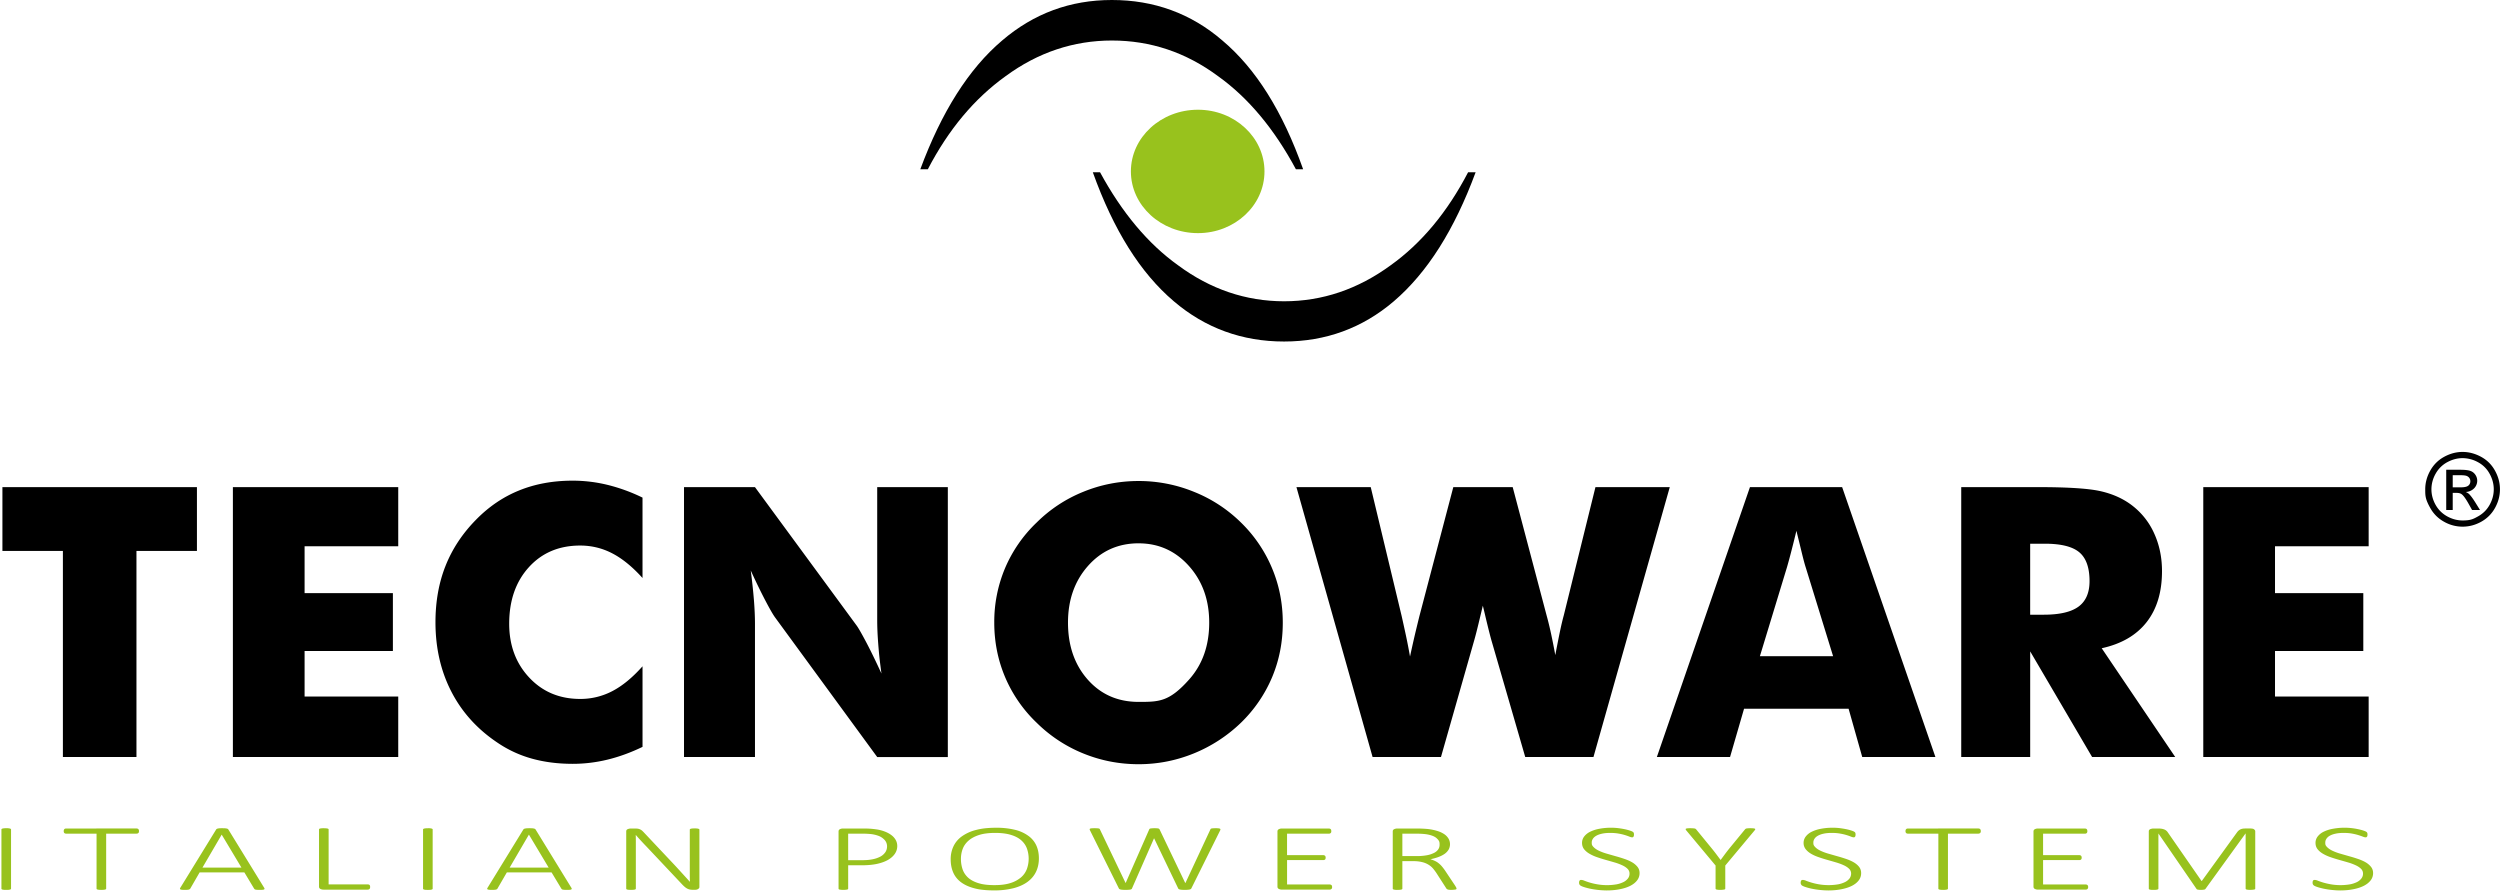 <svg xmlns="http://www.w3.org/2000/svg" viewBox="0 0 193.54 69.044">
    <path fill="#98c21d" fill-rule="evenodd"
        d="M92.741 8.495c2.845 0 5.15 2.139 5.15 4.777s-2.305 4.776-5.15 4.776c-2.867 0-5.192-2.138-5.192-4.776s2.325-4.777 5.192-4.777" />
    <path fill-rule="evenodd"
        d="M86.076 0c-3.22 0-6.045 1.04-8.496 3.137-2.596 2.201-4.694 5.544-6.334 9.968h.582c1.6-3.073 3.592-5.463 6.021-7.207 2.514-1.848 5.278-2.761 8.227-2.761 2.99 0 5.73.913 8.223 2.761 2.326 1.662 4.342 4.071 6.025 7.207h.559c-1.579-4.465-3.656-7.787-6.25-9.968C92.202 1.039 89.336 0 86.076 0m-1.475 13.334c1.6 4.465 3.676 7.788 6.272 9.99 2.43 2.076 5.295 3.115 8.535 3.115 3.22 0 6.067-1.039 8.496-3.115 2.598-2.223 4.694-5.546 6.334-9.99h-.582c-1.599 3.073-3.592 5.483-6.002 7.207-2.533 1.848-5.275 2.783-8.246 2.783-2.95 0-5.71-.935-8.201-2.783-2.327-1.661-4.343-4.071-6.047-7.207z" />
    <path
        d="M44.331 37.211q-2.284.001-4.144.758-1.865.756-3.35 2.281-1.57 1.6-2.348 3.563-.777 1.961-.777 4.359 0 2.984 1.228 5.367 1.226 2.385 3.569 3.953a9 9 0 0 0 2.66 1.235q1.448.405 3.162.406 1.369 0 2.711-.328 1.343-.329 2.7-.985v-6.238q-1.17 1.314-2.335 1.92a5.3 5.3 0 0 1-2.49.607q-2.398 0-3.947-1.656-1.549-1.654-1.55-4.166.001-2.699 1.522-4.375 1.521-1.678 3.975-1.678 1.327.001 2.49.608 1.164.606 2.334 1.904v-6.223a13.6 13.6 0 0 0-2.699-.984 11.4 11.4 0 0 0-2.71-.328m43.816.027q-2.242 0-4.29.838a10.9 10.9 0 0 0-3.603 2.375 10.6 10.6 0 0 0-2.447 3.532 10.7 10.7 0 0 0-.836 4.218q0 2.227.836 4.211a10.6 10.6 0 0 0 2.447 3.54 11 11 0 0 0 3.604 2.376q2.047.834 4.289.834 2.212 0 4.268-.834a11.5 11.5 0 0 0 3.654-2.377 10.7 10.7 0 0 0 2.412-3.525q.827-1.968.826-4.225 0-2.241-.836-4.224a10.7 10.7 0 0 0-2.402-3.526 11 11 0 0 0-3.635-2.375 11.3 11.3 0 0 0-4.287-.838m-87.961.473v4.938h4.682v15.956h5.695V42.65h4.682v-4.94zm17.842 0v20.895H30.83v-4.682h-7.25V50.4h6.836v-4.48H23.58v-3.63h7.25v-4.58zm34.924 0v20.895h5.494V48.288q0-.785-.078-1.799a46 46 0 0 0-.25-2.326q.614 1.343 1.135 2.334.519.992.763 1.32l7.893 10.79h5.467V37.71H67.91v10.32q0 .785.078 1.8c.078 1.014.137 1.446.25 2.312q-.628-1.37-1.148-2.364-.522-.99-.75-1.32l-7.893-10.746zm47.412 0 5.895 20.895h5.294l2.541-8.92q.171-.57.498-1.955l.202-.842q.085.342.228.955.329 1.37.47 1.842l2.585 8.92h5.281l5.908-20.895h-5.754l-2.453 9.934q-.142.513-.293 1.234-.15.721-.363 1.834a53 53 0 0 0-.33-1.67q-.157-.727-.342-1.398l-2.625-9.934h-4.598l-2.625 9.99q-.3 1.214-.449 1.87t-.277 1.255a47 47 0 0 0-.307-1.584q-.165-.77-.338-1.54l-2.396-9.99zm35.109 0-7.207 20.895h5.666l1.084-3.738h8.094l1.056 3.738h5.665l-7.221-20.895zm16.357 0v20.895h5.338v-8.178l4.795 8.178h6.435l-5.693-8.422q2.284-.499 3.475-2.018 1.192-1.52 1.193-3.947 0-1.597-.607-2.926a5.6 5.6 0 0 0-1.735-2.183q-.998-.756-2.377-1.076-1.377-.323-4.873-.323zm18.738 0v20.895h12.803v-4.682h-7.25V50.4h6.836v-4.48h-6.836v-3.63h7.25v-4.58zm-31.498 3.383q.272 1.099.441 1.799.172.698.274 1.011l2.125 6.895h-5.666l2.098-6.895q.185-.642.363-1.342.18-.698.365-1.468m-50.924.969q2.326 0 3.897 1.755 1.569 1.757 1.568 4.383 0 2.654-1.547 4.395c-1.547 1.74-2.34 1.742-3.918 1.742q-2.411 0-3.94-1.727-1.526-1.727-1.527-4.41 0-2.64 1.549-4.389t3.918-1.75zm69.021.029h1.143q1.868 0 2.66.664.793.665.793 2.234 0 1.341-.85 1.97-.85.627-2.691.628h-1.055zm32.712-4.364h.61q.437 0 .595-.13a.42.42 0 0 0 .159-.346.43.43 0 0 0-.076-.247.46.46 0 0 0-.213-.162q-.136-.054-.503-.054h-.572zm-.503 1.752v-3.113h1.07q.548 0 .794.086a.77.77 0 0 1 .391.302.8.8 0 0 1 .145.456.84.84 0 0 1-.242.594.97.97 0 0 1-.647.283q.166.07.265.165.186.184.46.618l.379.61h-.613l-.276-.492q-.326-.58-.526-.724-.137-.108-.402-.108h-.295v1.323zm1.27-4.013q-.61 0-1.187.312a2.25 2.25 0 0 0-.903.893 2.44 2.44 0 0 0-.325 1.21q0 .623.32 1.197.32.573.895.893.576.32 1.2.32c.624 0 .816-.107 1.2-.32q.574-.319.892-.893t.318-1.198q0-.627-.324-1.209a2.2 2.2 0 0 0-.902-.893 2.5 2.5 0 0 0-1.184-.312m0-.48q.728 0 1.422.374.695.374 1.08 1.07.388.695.388 1.45 0 .748-.381 1.438-.383.69-1.07 1.072-.688.381-1.44.381a2.9 2.9 0 0 1-1.438-.381q-.688-.382-1.072-1.072c-.384-.69-.384-.939-.384-1.438q0-.755.39-1.45t1.082-1.07 1.423-.374" />
    <path fill="#98c21d"
        d="M124.736 64.078q-.5.001-.917.083a2.7 2.7 0 0 0-.717.23 1.3 1.3 0 0 0-.463.371.8.8 0 0 0-.164.49q0 .282.156.486.16.203.42.356a3.2 3.2 0 0 0 .587.265q.329.115.673.211t.673.193a4 4 0 0 1 .59.218q.26.117.418.274a.5.5 0 0 1 .159.376.6.6 0 0 1-.125.379 1 1 0 0 1-.352.28 2.1 2.1 0 0 1-.535.173 4.4 4.4 0 0 1-1.488-.004 5 5 0 0 1-.59-.138 5 5 0 0 1-.402-.139.7.7 0 0 0-.243-.063q-.036-.002-.068.008a.1.1 0 0 0-.054.035.3.3 0 0 0-.035.067.4.4 0 0 0-.013.101q0 .084.03.141a.27.27 0 0 0 .098.098 1.3 1.3 0 0 0 .246.102q.18.06.443.12a6.7 6.7 0 0 0 1.31.143q.555 0 1.025-.093.469-.091.812-.264.34-.174.529-.423a.9.9 0 0 0 .19-.563q0-.278-.16-.48a1.5 1.5 0 0 0-.42-.356q-.26-.15-.594-.262a11 11 0 0 0-.676-.208l-.676-.194a4 4 0 0 1-.596-.218q-.261-.12-.421-.278c-.16-.157-.16-.23-.16-.376q0-.149.09-.285.088-.137.267-.237.175-.1.443-.158.27-.06.629-.058.365 0 .653.053a4 4 0 0 1 .838.237.7.7 0 0 0 .204.054q.037 0 .065-.014.027-.016.044-.044a.14.14 0 0 0 .027-.064.4.4 0 0 0 .009-.088q0-.05-.004-.086a.2.2 0 0 0-.047-.102.4.4 0 0 0-.072-.05q-.06-.035-.24-.092a4 4 0 0 0-.406-.102 7 7 0 0 0-.486-.076 5 5 0 0 0-.505-.029m17.155 0q-.5.001-.917.083a2.7 2.7 0 0 0-.717.23 1.3 1.3 0 0 0-.463.371.8.8 0 0 0-.166.49.77.77 0 0 0 .16.486q.16.203.416.356.26.152.59.265.328.115.673.211.344.097.672.193.331.098.59.218.26.117.418.274a.5.5 0 0 1 .16.376.63.63 0 0 1-.126.379 1 1 0 0 1-.352.28 2.1 2.1 0 0 1-.535.173 4.5 4.5 0 0 1-1.486-.004 5 5 0 0 1-.59-.138 5 5 0 0 1-.402-.139.7.7 0 0 0-.243-.063q-.036-.002-.068.008a.1.1 0 0 0-.055.035.3.3 0 0 0-.034.067.4.4 0 0 0-.014.101q0 .084.032.141a.27.27 0 0 0 .096.098 1.3 1.3 0 0 0 .248.102q.18.06.44.12a6.7 6.7 0 0 0 1.312.143q.555 0 1.025-.093.47-.091.814-.264.34-.174.528-.423.188-.248.186-.563 0-.278-.157-.48t-.42-.356q-.261-.15-.593-.262c-.334-.112-.448-.144-.678-.208l-.676-.194a4 4 0 0 1-.596-.218q-.262-.12-.42-.278c-.157-.157-.16-.23-.16-.376a.53.53 0 0 1 .09-.285q.087-.137.267-.237.174-.1.442-.158.27-.06.63-.058.365 0 .651.053a4 4 0 0 1 .838.237.7.7 0 0 0 .205.054q.039 0 .065-.014.027-.016.044-.044a.14.14 0 0 0 .027-.064.5.5 0 0 0 .004-.173q-.005-.035-.019-.059a.1.1 0 0 0-.026-.044.4.4 0 0 0-.074-.05q-.058-.035-.237-.092a4 4 0 0 0-.41-.102 7 7 0 0 0-.483-.076 5 5 0 0 0-.507-.029zm39.629 0a5 5 0 0 0-.916.083 2.7 2.7 0 0 0-.72.23 1.3 1.3 0 0 0-.461.371.8.8 0 0 0-.164.49q0 .282.157.486.16.203.419.356a3.2 3.2 0 0 0 .586.265q.33.115.675.211.345.097.674.193a4 4 0 0 1 .59.218q.257.117.416.274a.5.5 0 0 1 .16.376.6.6 0 0 1-.127.379 1 1 0 0 1-.35.28 2.1 2.1 0 0 1-.537.173 4.4 4.4 0 0 1-1.483-.004q-.347-.064-.592-.138a5 5 0 0 1-.403-.139.7.7 0 0 0-.24-.063q-.037-.002-.07.008a.1.1 0 0 0-.055.035.13.13 0 0 0-.034.067.3.3 0 0 0-.013.101q0 .084.03.141a.27.27 0 0 0 .1.098 1.3 1.3 0 0 0 .245.102q.18.06.444.12a6.7 6.7 0 0 0 1.31.143q.555 0 1.023-.093.47-.091.813-.264.34-.174.53-.423a.9.9 0 0 0 .189-.563q0-.278-.159-.48a1.5 1.5 0 0 0-.42-.356q-.261-.15-.596-.262c-.333-.112-.448-.144-.677-.208l-.676-.194a4 4 0 0 1-.593-.218q-.263-.12-.423-.278c-.16-.157-.157-.23-.157-.376q0-.149.089-.285a.73.73 0 0 1 .264-.237q.176-.1.445-.158.27-.06.627-.058.368 0 .653.053.288.053.493.119.208.065.344.12a.7.7 0 0 0 .207.052q.035 0 .063-.014.026-.016.046-.044c.02-.026.02-.04.027-.064a.5.5 0 0 0 .004-.173.2.2 0 0 0-.047-.103.4.4 0 0 0-.072-.05q-.06-.035-.237-.092a4 4 0 0 0-.41-.102 5 5 0 0 0-.483-.076 5 5 0 0 0-.507-.029zm-104.426.003a8 8 0 0 0-.828.042 5 5 0 0 0-.71.131 3.2 3.2 0 0 0-1.094.496 2 2 0 0 0-.649.773 2.3 2.3 0 0 0-.213 1.008q0 .56.192 1.006t.597.754 1.037.476a4 4 0 0 0 .694.123q.377.041.816.041a6 6 0 0 0 1.537-.173q.66-.176 1.09-.499.433-.324.649-.782.216-.46.216-1.027 0-.55-.196-.99a1.87 1.87 0 0 0-.612-.746 2.9 2.9 0 0 0-1.038-.472 6 6 0 0 0-1.488-.161m-76.611.037q-.099-.001-.168.005a1 1 0 0 0-.115.02q-.045.012-.066.03c-.022.017-.022.026-.022.04V68.8a.05.05 0 0 0 .018.037.13.13 0 0 0 .062.03 1 1 0 0 0 .115.02 3 3 0 0 0 .356 0 1 1 0 0 0 .113-.02.13.13 0 0 0 .06-.03q.02-.017.02-.04v-4.583a.07.07 0 0 0-.02-.04.13.13 0 0 0-.06-.03 1 1 0 0 0-.293-.027m16.724 0q-.104 0-.187.004a1 1 0 0 0-.14.017.3.3 0 0 0-.093.031.13.13 0 0 0-.054.05l-2.766 4.5q-.036.054-.034.089.004.032.044.05t.124.027c.084.008.128.007.214.007q.116 0 .193-.008a.4.4 0 0 0 .117-.02.3.3 0 0 0 .068-.031q.026-.019.038-.043l.724-1.253h3.464l.757 1.26q.019.024.039.043a.13.13 0 0 0 .064.029 1 1 0 0 0 .12.017 4 4 0 0 0 .413 0q.083-.006.123-.025t.044-.053-.034-.09l-2.764-4.498a.13.13 0 0 0-.05-.05.3.3 0 0 0-.092-.03 1 1 0 0 0-.14-.018zm7.865 0q-.104 0-.176.008-.075.007-.118.017t-.06.03c-.017.018-.02.026-.02.04v4.429q0 .132.118.181a.5.5 0 0 0 .224.05h3.422q.047 0 .084-.014a.13.13 0 0 0 .06-.04.13.13 0 0 0 .038-.064.3.3 0 0 0 .012-.088.3.3 0 0 0-.012-.089.13.13 0 0 0-.098-.099.3.3 0 0 0-.084-.013h-3.02v-4.25a.05.05 0 0 0-.018-.04.13.13 0 0 0-.06-.03q-.044-.012-.114-.017-.069-.008-.18-.008m8.054 0q-.098-.002-.167.005a1 1 0 0 0-.117.02.2.2 0 0 0-.067.03q-.021.018-.021.04V68.8q0 .02.02.038a.13.13 0 0 0 .06.03 1 1 0 0 0 .116.02 3 3 0 0 0 .357 0 1 1 0 0 0 .113-.02.13.13 0 0 0 .059-.03q.019-.017.019-.04v-4.582a.05.05 0 0 0-.02-.042.13.13 0 0 0-.058-.029 1 1 0 0 0-.293-.027m7.864 0q-.102 0-.186.004a1 1 0 0 0-.138.018.3.3 0 0 0-.096.03.13.13 0 0 0-.054.05l-2.764 4.5q-.036.053-.033.088.003.032.043.05t.125.027c.085.008.128.007.213.007q.116 0 .191-.008a.5.5 0 0 0 .12-.02.3.3 0 0 0 .068-.031q.023-.019.035-.043l.726-1.253H42.7l.758 1.26q.019.024.04.043a.13.13 0 0 0 .064.029 1 1 0 0 0 .12.017 4 4 0 0 0 .414 0q.082-.006.122-.025t.043-.053-.035-.09l-2.76-4.498q-.02-.03-.053-.05a.3.3 0 0 0-.09-.03 1 1 0 0 0-.14-.018q-.085-.004-.194-.004m43.746 0q-.134 0-.214.006a.4.4 0 0 0-.124.024c-.026.013-.04.026-.04.05a.3.3 0 0 0 .03.092l2.237 4.5a.13.13 0 0 0 .059.048.4.4 0 0 0 .106.032q.067.011.156.016a3 3 0 0 0 .548-.016.3.3 0 0 0 .093-.032q.031-.018.044-.048l1.707-3.886h.012l1.867 3.886a.13.13 0 0 0 .057.048.4.4 0 0 0 .103.032q.064.011.15.016a2.7 2.7 0 0 0 .534-.016.4.4 0 0 0 .104-.032q.04-.018.058-.048l2.236-4.5q.026-.056.022-.088-.003-.034-.043-.05c-.04-.016-.067-.02-.12-.027s-.123-.007-.213-.007q-.126 0-.2.006a.5.5 0 0 0-.116.016q-.042.01-.059.03c-.017.018-.019.026-.027.044l-1.932 4.147h-.012l-1.986-4.147a.13.13 0 0 0-.035-.045.13.13 0 0 0-.063-.03.5.5 0 0 0-.102-.015 3 3 0 0 0-.383 0 1 1 0 0 0-.13.016q-.046.01-.063.03a.1.1 0 0 0-.03.044l-1.823 4.147h-.004l-1.986-4.147a.3.3 0 0 0-.025-.045.13.13 0 0 0-.059-.03 1 1 0 0 0-.12-.015q-.08-.006-.216-.006m46.106 0q-.123 0-.202.008a.4.4 0 0 0-.113.026q-.033.018-.027.05a.3.3 0 0 0 .05.088l2.266 2.715v1.79q0 .023.019.04a.13.13 0 0 0 .064.031q.047.012.116.018.07.008.18.008a2 2 0 0 0 .293-.027.13.13 0 0 0 .06-.028.05.05 0 0 0 .019-.04v-1.792l2.268-2.715q.043-.052.05-.084c.006-.032-.007-.04-.033-.053q-.034-.019-.126-.027c-.092-.008-.142-.008-.239-.008a3 3 0 0 0-.173.006 1 1 0 0 0-.114.016.2.2 0 0 0-.109.072l-1.219 1.484q-.172.216-.336.436l-.322.436h-.014l-.337-.45a13 13 0 0 0-.339-.432l-1.206-1.474q-.026-.024-.05-.043c-.024-.019-.04-.023-.076-.03a1 1 0 0 0-.134-.015 3 3 0 0 0-.218-.006m-77.166.016q-.044 0-.08.004a.5.5 0 0 0-.11.02.13.13 0 0 0-.062.031q-.018.017-.018.039v3.392q0 .332.008.64H53.4q-.164-.188-.334-.371l-.337-.37-.35-.383q-.18-.196-.382-.408l-2.13-2.262a2 2 0 0 0-.165-.164.67.67 0 0 0-.333-.149q-.099-.013-.243-.013h-.305a.7.7 0 0 0-.227.05q-.116.048-.114.18v4.427q0 .02.018.04a.13.13 0 0 0 .06.03 1 1 0 0 0 .116.018 3 3 0 0 0 .358 0 1 1 0 0 0 .112-.019.13.13 0 0 0 .06-.029q.02-.02.02-.04v-3.61q0-.28-.006-.546h.006a21 21 0 0 0 .816.887l2.782 2.953q.115.12.211.197a1 1 0 0 0 .188.123.8.8 0 0 0 .195.065 1.3 1.3 0 0 0 .222.019h.154q.053 0 .12-.01.062-.014.114-.04.052-.029.086-.073c.033-.044.033-.065.033-.109v-4.427q0-.02-.021-.038a.2.2 0 0 0-.066-.03.5.5 0 0 0-.114-.02q-.072-.006-.17-.005zm-48.55.006a.3.3 0 0 0-.082.013.13.13 0 0 0-.058.04.13.13 0 0 0-.035.061.3.3 0 0 0-.013.091q0 .048.013.084.01.036.035.06c.024.024.036.027.058.036a.3.3 0 0 0 .082.013h2.354v4.259a.05.05 0 0 0 .018.039.13.13 0 0 0 .062.029 1 1 0 0 0 .115.02 2 2 0 0 0 .353 0 1 1 0 0 0 .116-.02.13.13 0 0 0 .06-.03q.02-.017.02-.04v-4.258h2.353a.2.2 0 0 0 .14-.05q.026-.023.036-.06a.3.3 0 0 0 .011-.083.3.3 0 0 0-.01-.09.13.13 0 0 0-.038-.062.13.13 0 0 0-.061-.04.3.3 0 0 0-.078-.014zm60.138 0a.5.5 0 0 0-.227.05q-.114.048-.114.18v4.427q0 .02.017.04a.13.13 0 0 0 .063.03 1.6 1.6 0 0 0 .29.025 1.6 1.6 0 0 0 .294-.027.13.13 0 0 0 .061-.028q.019-.02.019-.04v-1.81h1.024q.706 0 1.206-.109.502-.109.848-.306.348-.2.535-.474t.187-.602q0-.256-.12-.47a1.2 1.2 0 0 0-.34-.378q-.22-.167-.534-.284-.313-.115-.614-.156a7 7 0 0 0-.528-.056 9 9 0 0 0-.463-.012zm33.978 0a.5.5 0 0 0-.224.05q-.119.048-.117.182v4.268q0 .132.117.181a.5.5 0 0 0 .224.05h3.693a.23.23 0 0 0 .145-.051q.027-.027.04-.063c.014-.036.011-.053.011-.084a.3.3 0 0 0-.012-.09q-.01-.04-.04-.062c-.028-.023-.04-.027-.064-.036s-.05-.013-.08-.013h-3.29v-1.887h2.793q.046 0 .084-.012a.13.13 0 0 0 .062-.03q.023-.022.035-.058a.3.3 0 0 0 0-.173.13.13 0 0 0-.035-.06.2.2 0 0 0-.146-.05h-2.795V64.54h3.239q.04 0 .077-.012a.3.3 0 0 0 .061-.037q.026-.024.038-.06c.012-.036.01-.053.01-.084q0-.05-.01-.09c-.01-.04-.022-.047-.038-.065a.13.13 0 0 0-.06-.037.3.3 0 0 0-.078-.013zm8.926 0a.5.5 0 0 0-.112.013l-.056.013q-.03.011-.058.024l-.027.012-.024.018q-.067.05-.065.15v4.427q0 .02.018.04l.026.017.036.012a1 1 0 0 0 .29.026q.111 0 .18-.008.07-.007.114-.018a.13.13 0 0 0 .062-.029q.019-.02.018-.04v-2.133h.817q.408 0 .701.074a1.7 1.7 0 0 1 .5.2 1.5 1.5 0 0 1 .354.296q.146.174.274.367l.738 1.147a.3.3 0 0 0 .053.07.3.3 0 0 0 .08.044.5.5 0 0 0 .12.023 2 2 0 0 0 .484-.023q.021-.005.036-.013l.023-.017q.014-.019.013-.043a.2.2 0 0 0-.021-.07q-.02-.047-.1-.175l-.736-1.103a4 4 0 0 0-.244-.33q-.12-.149-.26-.262a1.3 1.3 0 0 0-.3-.193q-.16-.08-.362-.138.336-.066.615-.169.281-.103.483-.244a1.1 1.1 0 0 0 .31-.327.87.87 0 0 0 .004-.84 1.1 1.1 0 0 0-.326-.352 2 2 0 0 0-.555-.258 4 4 0 0 0-.787-.155 10 10 0 0 0-.836-.033zm39.542 0a.3.3 0 0 0-.083.013.13.13 0 0 0-.056.04.13.13 0 0 0-.037.061.3.3 0 0 0-.013.091q0 .048.013.084c.013.036.021.044.037.06s.035.027.056.036a.3.3 0 0 0 .083.013h2.355v4.259q0 .02.018.039a.13.13 0 0 0 .06.029 1 1 0 0 0 .118.02 2 2 0 0 0 .353 0 1 1 0 0 0 .115-.02.13.13 0 0 0 .06-.03.05.05 0 0 0 .018-.04v-4.258h2.354a.23.23 0 0 0 .142-.05q.023-.023.035-.06c.013-.035.013-.053.013-.083a.3.3 0 0 0-.013-.09.13.13 0 0 0-.035-.062.13.13 0 0 0-.062-.04.3.3 0 0 0-.08-.014zm10.062 0a.5.5 0 0 0-.226.05q-.116.048-.116.182v4.268q0 .132.116.181a.5.5 0 0 0 .226.05h3.694q.042 0 .08-.014a.13.13 0 0 0 .062-.037q.028-.027.04-.063c.014-.036.014-.053.014-.084a.3.3 0 0 0-.014-.09.13.13 0 0 0-.04-.062q-.026-.023-.062-.036a.2.2 0 0 0-.08-.013h-3.294v-1.887h2.794a.3.3 0 0 0 .085-.012.13.13 0 0 0 .097-.088.3.3 0 0 0 0-.173q-.012-.038-.036-.06a.13.13 0 0 0-.061-.038.3.3 0 0 0-.085-.013h-2.794V64.54h3.239q.041 0 .08-.012a.2.2 0 0 0 .06-.037q.023-.024.036-.06a.3.3 0 0 0 0-.173q-.012-.04-.036-.066c-.024-.025-.036-.026-.06-.037a.3.3 0 0 0-.08-.013zm8.926 0a.7.7 0 0 0-.227.05q-.116.048-.115.18v4.427q0 .021.014.04.016.017.058.03a1 1 0 0 0 .114.02q.069.005.173.005.116 0 .187-.006a1 1 0 0 0 .114-.02q.047-.012.064-.029.019-.017.02-.04v-4.265h.006l2.949 4.292q.005.013.03.026a.4.4 0 0 0 .064.022l.102.013a1.5 1.5 0 0 0 .384-.013q.04-.01.066-.022a.1.1 0 0 0 .036-.026l3.104-4.294h.012v4.267q.002.02.019.039a.13.13 0 0 0 .059.029 1 1 0 0 0 .12.02 2 2 0 0 0 .464-.02q.046-.012.065-.03a.05.05 0 0 0 .017-.04V64.37a.17.17 0 0 0-.033-.11.28.28 0 0 0-.192-.109 1 1 0 0 0-.117-.012h-.446a1.3 1.3 0 0 0-.19.016.63.63 0 0 0-.311.147.8.8 0 0 0-.13.147l-2.714 3.748h-.03l-2.606-3.759a.58.58 0 0 0-.26-.219 1 1 0 0 0-.202-.058q-.116-.02-.267-.02zm-89.662.34q.738 0 1.24.156.5.153.8.426.302.272.434.64a2.35 2.35 0 0 1-.004 1.56 1.6 1.6 0 0 1-.445.65 2.3 2.3 0 0 1-.816.445q-.507.167-1.253.165-.56.002-.982-.085l-.137-.033-.128-.036q-.5-.156-.8-.43-.296-.276-.423-.646a2.5 2.5 0 0 1-.125-.803q0-.405.136-.77.139-.365.452-.64t.816-.438q.503-.16 1.235-.161m-11.37.058h1.12q.282 0 .595.027.316.03.606.133a1.2 1.2 0 0 1 .49.316.73.73 0 0 1 .2.522.8.8 0 0 1-.124.426 1.1 1.1 0 0 1-.362.336 2.1 2.1 0 0 1-.587.214q-.347.08-.865.08h-1.072zm42.904 0h.974q.336 0 .543.014.207.012.385.04.53.093.756.304c.226.21.224.31.224.513a.63.63 0 0 1-.1.34.85.85 0 0 1-.316.273 2 2 0 0 1-.546.184 4 4 0 0 1-.786.068h-1.134zm-91.405.08h.006l1.525 2.546h-3.017zm23.782 0h.008l1.524 2.546h-3.018z" />
    <path
        d="M22.779 312.64h-1.761l-1.662 4.605-1.94-4.605h-.645l-1.877 4.576-1.539-4.576h-1.884l2.894 7.813h.658l2.099-4.712 2.105 4.712h.652zm11.494 0h-1.762l-1.662 4.605-1.94-4.605h-.645l-1.876 4.576-1.54-4.576h-1.882l2.893 7.813h.659l2.097-4.712 2.106 4.712h.651zm11.493 0h-1.76l-1.662 4.605-1.941-4.605h-.644l-1.876 4.576-1.54-4.576h-1.884l2.893 7.813h.659l2.098-4.712 2.106 4.712h.651zm.291 7.648q.376.38.913.38t.912-.38.376-.916q0-.538-.376-.913c-.376-.375-.554-.376-.912-.376q-.537 0-.913.376c-.376.376-.376.554-.376.913q0 .537.376.916m5.001-2.327q0 1.196.616 1.844c.616.648.999.648 1.763.648q1.152 0 1.776-.215v-1.647a2.2 2.2 0 0 1-1.204.352q-.645 0-.901-.342-.259-.34-.26-1.162v-3.359h2.106v-1.44H52.85v-2.22l-1.79.659v1.561h-.889v1.44h.888zm12.54-1.933q0-1.54-1.01-2.536c-1.01-.996-1.566-.995-2.678-.995q-1.567 0-2.69 1.124-1.12 1.125-1.12 2.936 0 1.84 1.02 2.868c1.02 1.028 1.606 1.028 2.775 1.028q1.876 0 2.823-.767l-.695-1.367q-.638.637-1.862.637-.982 0-1.562-.508c-.58-.508-.596-.815-.629-1.425h5.477q.152-.666.151-.995m-3.659-2.035q1.675 0 1.862 1.683h-3.767q.372-1.682 1.905-1.683m8.78-1.496q-1.941 0-3.065 1.116-1.125 1.118-1.125 2.93 0 1.841 1.028 2.875t2.804 1.035q.794 0 1.378-.13.584-.127 1.364-.615l-.659-1.41q-.758.659-1.754.658-2.298 0-2.299-2.413.001-1.197.59-1.872.59-.678 1.609-.678 1.06 0 1.69.595l.766-1.339q-.989-.752-2.327-.752m10.541 7.812v-4.704q0-1.467-.792-2.288-.79-.82-2.158-.82-1.427 0-2.156.859l-.33-.716h-1.289v7.67h1.79v-5.543q.25-.329.7-.551c.45-.222.578-.223.84-.223q.853 0 1.229.452.376.45.376 1.432v4.432zm2.403-.948q.97 1.092 2.717 1.092 1.712 0 2.696-1.081.985-1.082.985-2.915 0-1.84-.966-2.901-.968-1.058-2.715-1.059-1.661 0-2.674 1.103-1.014 1.103-1.014 2.857 0 1.812.97 2.904m1.386-4.745q.494-.659 1.332-.659 1.82 0 1.819 2.5 0 1.219-.49 1.876-.491.66-1.329.659-1.825 0-1.825-2.535 0-1.182.493-1.841m16.88-1.976h-1.763l-1.661 4.605-1.94-4.605h-.645l-1.876 4.576-1.54-4.576H88.62l2.893 7.813h.659l2.099-4.712 2.105 4.712h.65zm5.742 7.526q.31.287.695.287.352 0 .624-.09.271-.09.493-.475-.616-.394-.616-1.927v-1.64q0-2.227-.816-3.026t-2.57-.798q-1.276 0-2.199.444l.387 1.39q.68-.339 1.69-.338 1.71 0 1.71 1.354a3.2 3.2 0 0 0-.743-.107q-1.84 0-2.84.752c-1 .752-.999 1.196-.999 2.084q0 1.139.708 1.757.71.62 1.948.62.66 0 1.264-.255.606-.254.85-.654.107.336.414.622m-.586-2.749q0 1.61-1.612 1.61-1.197 0-1.196-1.03 0-1.39 2.12-1.39.23 0 .688.093zm8.909-4.641q-.489-.28-1.404-.279-1.246 0-1.999.844v-.701h-1.79v7.67h1.79v-4.369q0-.816.484-1.382.483-.565 1.107-.566.572 0 1.052.315zm8.07 3.252q0-1.54-1.01-2.536-1.009-.995-2.678-.995-1.568 0-2.689 1.124t-1.121 2.936q0 1.84 1.021 2.868t2.775 1.028q1.877 0 2.82-.767l-.694-1.367q-.637.637-1.861.637-.982 0-1.561-.508c-.58-.508-.598-.815-.631-1.425h5.479q.15-.666.15-.995m-3.66-2.035q1.677 0 1.863 1.683h-3.768q.374-1.682 1.905-1.683m5.748 6.295q.376.38.912.38.538 0 .913-.38.376-.38.376-.916 0-.538-.376-.913c-.376-.375-.554-.376-.913-.376a1.24 1.24 0 0 0-.912.376q-.376.375-.376.913 0 .537.376.916m8.417-7.79q-1.939 0-3.065 1.115-1.124 1.118-1.124 2.93 0 1.841 1.028 2.875t2.804 1.035q.795 0 1.379-.13.582-.127 1.364-.615l-.66-1.41a2.6 2.6 0 0 1-1.754.658q-2.299 0-2.298-2.413 0-1.197.59-1.872.591-.678 1.608-.678 1.06 0 1.69.595l.766-1.339q-.987-.752-2.328-.752m4.287 6.864q.97 1.092 2.717 1.092 1.712 0 2.696-1.081.985-1.082.985-2.915 0-1.84-.966-2.901-.968-1.058-2.715-1.059-1.661 0-2.675 1.103t-1.013 2.857q0 1.812.97 2.904m1.386-4.745q.494-.659 1.332-.659 1.82 0 1.819 2.5 0 1.219-.491 1.876-.49.66-1.328.659-1.825 0-1.825-2.535 0-1.182.493-1.841m17.116 5.693v-5.062q0-1.282-.712-2.016-.713-.735-1.995-.734-.602 0-1.204.226-.6.225-.937.605-.774-.831-2.299-.83-1.182 0-1.926.815l-.366-.673h-1.232v7.67h1.79v-5.514q.18-.3.577-.552.398-.25.735-.25.636 0 .988.333.35.331.35.898v5.084h1.79v-5.534q.15-.308.523-.546.373-.236.774-.236 1.353 0 1.353 1.51v4.806zM-48.508 294.01h-1.12l-1.89 5.62-1.963-5.62h-1.158l2.844 7.734h.527zm1.167.12q-.178.176-.178.432c0 .256.06.315.18.435s.263.18.43.18q.256 0 .434-.18a.6.6 0 0 0 .18-.435q0-.25-.18-.43a.6.6 0 0 0-.434-.18.6.6 0 0 0-.432.178m.88 7.51v-5.578h-1.755v.833h.765v4.745zm5.153-.073q.3.172.904.172v-.495q-.438-.245-.438-.98v-2q0-1.201-.549-1.754c-.549-.553-.954-.552-1.762-.552q-.454 0-.951.164-.498.164-.779.393l.416.828q.501-.5 1.428-.5 1.209 0 1.208 1.355a2.2 2.2 0 0 0-.708-.136q-1.151 0-1.893.587-.743.584-.743 1.434 0 .708.482 1.184.48.478 1.138.477 1.224 0 1.817-.745.131.396.43.568m-.523-1.317q-.578.712-1.328.713-1.026 0-1.026-.87 0-.526.474-.911c.474-.385.724-.385 1.224-.385q.186 0 .656.104zm12.573 1.39-1.548-7.63h-.468l-1.677 5.568-1.817-5.568h-.475l-1.427 7.63h.99l.885-4.9 1.713 5.004h.262l1.666-5.005.906 4.901zm1.056-.682q.668.786 1.86.786 1.166 0 1.844-.778.676-.778.677-2.128 0-1.354-.66-2.117-.663-.762-1.86-.763-1.136 0-1.832.795c-.696.795-.695 1.224-.695 2.085q0 1.334.666 2.12m.779-3.641q.405-.552 1.081-.552 1.48 0 1.479 2.073.001.974-.394 1.536a1.25 1.25 0 0 1-1.085.562q-1.485.001-1.484-2.098 0-.967.403-1.521m9.065 4.323v-3.453q0-2.229-1.833-2.229-1.109 0-1.599.823l-.312-.72h-.677v5.58h.989v-4.147q.198-.296.568-.5a1.5 1.5 0 0 1 .708-.203q.63 0 .899.358.267.356.268 1.246v3.245zm1.761-1.63q-.001.75.455 1.242c.456.492.677.492 1.117.492q.735 0 1.35-.156l-.146-.87q-.407.194-.787.193-.526 0-.762-.297-.238-.295-.237-1v-2.77h1.53v-.782h-1.53v-1.547l-.99.38v1.167h-.646v.781h.646zm8.65-1.667q0-1.067-.655-1.713-.678-.672-1.871-.672-1.026 0-1.776.745-.839.833-.839 2.214 0 1.327.82 2.114.732.713 1.786.713.728 0 1.322-.218.474-.168.703-.396l-.416-.713q-.567.494-1.417.494-.745 0-1.219-.458-.536-.526-.536-1.506h4.02q.078-.276.079-.604m-1.36-1.114q.375.401.376 1h-3.09q.059-.605.484-1.011a1.55 1.55 0 0 1 1.11-.427q.71 0 1.12.438m2.756 2.78q0 .75.456 1.243.455.492 1.116.492.735 0 1.349-.156l-.145-.87a1.8 1.8 0 0 1-.787.193q-.526 0-.763-.297-.237-.295-.237-1v-2.77h1.53v-.782h-1.53v-1.547l-.99.38v1.167h-.646v.781h.647zm7.317-3.958a4.5 4.5 0 0 0-.766-.093q-1.068 0-1.609.995v-.891h-.99v5.578h.99v-3.198q0-.683.393-1.167.392-.483.92-.484.327 0 .65.224zm1.292-1.921q-.178.175-.178.432c0 .257.06.315.18.435s.263.18.43.18q.254 0 .434-.18c.18-.18.18-.264.18-.435q0-.25-.18-.43c-.18-.18-.264-.18-.434-.18s-.315.06-.432.178m.88 7.51v-5.578H1.184v.833h.765v4.745zm5.994 0v-3.453q0-2.229-1.833-2.229-1.11 0-1.599.823l-.313-.72h-.676v5.58h.99v-4.147q.197-.296.567-.5.37-.203.708-.203.63 0 .899.358.268.356.268 1.246v3.245zm1.995-7.51q-.176.175-.177.432c-.001.257.06.315.18.435s.262.18.429.18q.256 0 .436-.18a.6.6 0 0 0 .178-.435.6.6 0 0 0-.178-.43.6.6 0 0 0-.436-.18.6.6 0 0 0-.432.178m.88 7.51v-5.578h-1.755v.833h.766v4.745zm9.13 0v-.937H17.95l1.713-2.72q.823-1.306.823-2.166 0-.927-.62-1.435c-.62-.508-.985-.508-1.719-.508q-.733 0-1.252.303c-.519.303-.577.472-.696.812l.672.552q.167-.339.538-.559.368-.223.79-.223 1.194.001 1.194 1.058 0 .803-.751 1.953l-2.39 3.661v.21zm5.125-7.66h-.828l-2.766 7.66h.839zm6.354.967v-.937h-4.558v7.63h4.5v-.937h-3.457v-2.75h2.52v-.886h-2.52v-2.12zm6.051 2.37q1.449 0 1.448 1.709 0 1.832-1.468 1.833-.656 0-1.365-.578l-.4.869q.703.594 1.77.594 2.558 0 2.558-2.87 0-1.17-.56-1.807c-.56-.637-.915-.636-1.623-.636q-.594 0-.978.287v-1.853h2.806v-.886H36.86v3.692l.355.246q.558-.6 1.254-.6m4.092 3.567q.628.86 1.842.86 1.212 0 1.842-1.065c.63-1.065.63-1.682.63-2.918q0-2.159-.6-3.022c-.6-.863-1.002-.865-1.8-.865q-1.209.001-1.875 1.037c-.666 1.036-.667 1.586-.667 2.683q0 2.432.628 3.29m1.888-6.125q.479 0 .791.292.314.293.453.86.142.568.142 1.782 0 1.76-.366 2.462-.363.704-1.14.704-1.354 0-1.354-3.172 0-2.928 1.474-2.928m3.706 6.125q.628.86 1.84.86c1.213 0 1.425-.354 1.845-1.065s.63-1.682.63-2.918q0-2.159-.602-3.022c-.602-.863-1-.865-1.799-.865q-1.208.001-1.876 1.037-.666 1.037-.666 2.683 0 2.432.628 3.29m1.888-6.125q.48 0 .792.292c.312.292.358.482.453.86q.14.568.14 1.782 0 1.76-.364 2.462-.366.704-1.141.704-1.354 0-1.354-3.172-.001-2.928 1.474-2.928m4.163.847q-.98 1.452-.98 2.836-.001 3.328 2.51 3.328.948 0 1.574-.682.628-.682.628-1.802 0-1.13-.609-1.776c-.609-.646-.947-.645-1.62-.645q-.77 0-1.203.416.094-.569.96-1.618.868-1.047 1.327-1.232l-.505-.557q-1.1.282-2.082 1.732m1.435 2.144q.541 0 .885.432c.344.432.344.673.344 1.156q0 .698-.325 1.123c-.325.425-.513.423-.888.423q-1.339 0-1.339-1.629 0-1.505 1.323-1.505m5.204-.433q1.448 0 1.448 1.709 0 1.832-1.47 1.833-.655 0-1.363-.578l-.402.869q.703.594 1.77.594 2.558 0 2.558-2.87 0-1.17-.56-1.807c-.56-.637-.914-.636-1.622-.636q-.594 0-.98.287v-1.853h2.808v-.886h-3.796v3.692l.353.246q.557-.6 1.256-.6m13.858 4.323-1.546-7.63h-.47l-1.676 5.568-1.818-5.568h-.474l-1.426 7.63h.99l.884-4.9 1.714 5.004h.26l1.666-5.005.907 4.901zm1.058-.682q.666.786 1.86.786 1.165 0 1.842-.778.678-.778.677-2.128 0-1.354-.66-2.117-.661-.762-1.86-.763-1.136 0-1.83.795-.696.793-.696 2.085 0 1.334.667 2.12m.778-3.641q.404-.552 1.082-.552 1.478 0 1.478 2.073 0 .974-.393 1.536a1.25 1.25 0 0 1-1.085.562q-1.486.001-1.486-2.098 0-.967.404-1.521m6.644 4.427v-.885q-.418 0-.675-.258c-.257-.258-.258-.407-.258-.706v-6.12h-.99v6.287q0 1.682 1.923 1.682m1.733-7.614q-.176.175-.177.432c-.001.257.06.315.18.435s.264.18.43.18q.255 0 .435-.18c.18-.18.179-.264.179-.435q0-.25-.179-.43c-.179-.18-.265-.18-.434-.18a.6.6 0 0 0-.434.178m.88 7.51v-5.578h-1.754v.833h.765v4.745zm5.996 0v-3.453q0-2.229-1.833-2.229-1.11 0-1.6.823l-.312-.72h-.677v5.58h.989v-4.147q.198-.296.568-.5a1.5 1.5 0 0 1 .708-.203q.63 0 .899.358.268.356.268 1.246v3.245zm1.708-.682q.666.786 1.859.786 1.167 0 1.844-.778t.677-2.128q0-1.354-.661-2.117-.663-.762-1.86-.763-1.135 0-1.83.795-.696.794-.696 2.085 0 1.334.667 2.12m.779-3.641q.405-.552 1.08-.552 1.48 0 1.48 2.073 0 .974-.394 1.536a1.25 1.25 0 0 1-1.086.562q-1.484.001-1.484-2.098 0-.967.404-1.521m12.382 4.318v-7.86h-.99v2.59q-.447-.407-1.312-.407-1.037 0-1.787.888c-.75.888-.75 1.307-.75 2.143q0 1.25.651 2 .652.75 1.699.75.984 0 1.5-.516v.412zm-.99-1.188q-.083.166-.411.315-.329.15-.563.15-1.832 0-1.833-2.017 0-.915.492-1.51c.492-.595.759-.594 1.29-.594q.65 0 1.026.563zm7.182-2.104q0-1.067-.656-1.713-.676-.672-1.87-.672-1.025 0-1.775.745-.839.833-.839 2.214 0 1.327.817 2.114.735.713 1.787.713.73 0 1.323-.218.473-.168.704-.396l-.418-.713q-.567.494-1.416.494-.746 0-1.218-.458-.538-.526-.538-1.506h4.022q.078-.276.077-.604m-1.359-1.114q.375.401.375 1h-3.088q.056-.604.484-1.011a1.55 1.55 0 0 1 1.11-.427q.707 0 1.12.438m4.4 4.515v-.885q-.416 0-.674-.258c-.258-.258-.259-.407-.259-.706v-6.12h-.99v6.287q0 1.682 1.924 1.682m6.249-2.989q2.937 0 2.937-2.573 0-2.224-3.323-2.224-.244 0-1.426.052v7.63h1.041v-2.937q.594.052.77.052m-.202-3.86q2.068 0 2.068 1.396 0 1.526-1.939 1.526-.036 0-.697-.052v-2.818q.36-.052.568-.052m4.35-.765q-.179.176-.178.432c.001.256.06.315.18.435q.179.18.43.18.254 0 .434-.18c.18-.18.18-.264.18-.435q0-.25-.18-.43c-.18-.18-.265-.18-.435-.18a.58.58 0 0 0-.432.178m.88 7.51v-5.578h-1.756v.833h.767v4.745zm5.153-.073q.3.172.904.172v-.495q-.437-.245-.437-.98v-2q0-1.201-.55-1.754t-1.763-.552a3 3 0 0 0-.95.164q-.496.164-.78.393l.418.828q.5-.5 1.427-.5 1.207 0 1.207 1.355a2.2 2.2 0 0 0-.707-.136q-1.152 0-1.894.587-.741.584-.741 1.434 0 .708.481 1.184.482.478 1.138.477 1.224 0 1.818-.745.13.396.43.568m-.525-1.317q-.577.712-1.327.713-1.026 0-1.026-.87 0-.526.474-.911c.474-.385.724-.385 1.224-.385q.187 0 .655.104zm6.97 1.39v-3.453q0-2.229-1.834-2.229-1.11 0-1.598.823l-.314-.72h-.676v5.58h.99v-4.147q.198-.296.566-.5.37-.203.71-.203.629 0 .898.358.268.356.268 1.246v3.245zm1.708-.682q.666.786 1.86.786 1.166 0 1.844-.778.675-.778.675-2.128 0-1.354-.66-2.117-.662-.762-1.86-.763-1.135 0-1.83.795-.696.793-.696 2.085 0 1.334.667 2.12m.778-3.641q.405-.552 1.082-.552 1.478 0 1.478 2.073 0 .974-.393 1.536a1.25 1.25 0 0 1-1.085.562q-1.486.001-1.486-2.098 0-.967.404-1.521m10.21.777h-2.229v.912h2.23zm9.568-3.147v-.937h-4.713v7.63h1.042v-3.687h2.682v-.886h-2.682v-2.12zm1.396-.817q-.177.175-.177.432c0 .257.06.315.18.435s.263.18.43.18q.255 0 .434-.18a.6.6 0 0 0 .18-.435q0-.25-.18-.43a.6.6 0 0 0-.435-.18.6.6 0 0 0-.432.178m.88 7.51v-5.578h-1.754v.833h.765v4.745zm5.016-5.589a4.5 4.5 0 0 0-.765-.093q-1.069 0-1.61.995v-.891h-.99v5.578h.99v-3.198q0-.683.394-1.167.392-.484.919-.484.328 0 .65.224zm5.479 2.292q0-1.067-.656-1.713-.676-.672-1.87-.672-1.025 0-1.775.745-.84.833-.84 2.214 0 1.327.818 2.114.735.713 1.787.713.728 0 1.322-.218.475-.168.703-.396l-.416-.713q-.567.494-1.417.494-.744 0-1.219-.458-.536-.526-.536-1.506h4.021q.078-.276.078-.604m-1.359-1.114q.375.401.375 1h-3.088q.056-.605.484-1.011a1.55 1.55 0 0 1 1.11-.427q.706 0 1.12.438m6.822 4.411v-3.453q0-2.229-1.834-2.229-1.11 0-1.598.823l-.314-.72h-.676v5.58h.99v-4.147q.198-.296.566-.5.37-.203.71-.203.629 0 .898.358.268.356.268 1.246v3.245zm5.525-5.297v-.281h-4.561v.885h3.118l-3.17 4.432v.261h4.645v-.885h-3.093zm5.72 2q0-1.067-.658-1.713-.676-.672-1.869-.672-1.026 0-1.776.745-.839.833-.839 2.214 0 1.327.818 2.114.735.713 1.786.713.73 0 1.323-.218.474-.168.704-.396l-.417-.713q-.568.494-1.416.494-.746 0-1.219-.458-.538-.526-.537-1.506h4.021q.078-.276.079-.604m-1.36-1.114q.374.401.374 1h-3.088q.058-.605.484-1.011a1.55 1.55 0 0 1 1.11-.427q.708 0 1.12.438m7.969.865h-2.23v.912h2.23zm6.077-4.084h-1.041v7.63h1.041zm2.021 6q0 .75.456 1.242.455.492 1.116.492.735 0 1.35-.156l-.146-.87a1.8 1.8 0 0 1-.786.193q-.527 0-.763-.297-.238-.295-.237-1v-2.77h1.53v-.782h-1.53v-1.547l-.99.38v1.167h-.646v.781h.646zm7.456 1.557q.299.172.903.172v-.495q-.436-.245-.438-.98v-2q0-1.201-.549-1.754c-.549-.553-.953-.552-1.762-.552q-.454 0-.951.164c-.497.164-.59.24-.779.393l.416.828q.501-.5 1.428-.5 1.208 0 1.208 1.355a2.2 2.2 0 0 0-.708-.136q-1.151 0-1.893.587-.743.584-.743 1.434 0 .708.483 1.184.48.478 1.137.477 1.224 0 1.817-.745.13.396.431.568m-.524-1.317q-.578.712-1.328.713-1.026 0-1.026-.87 0-.526.474-.911c.474-.385.724-.385 1.224-.385q.188 0 .656.104zm4.547 1.494v-.885q-.417 0-.675-.258c-.258-.258-.257-.407-.257-.706v-6.12h-.99v6.287q0 1.682 1.922 1.682m5.64-5.682h-1.01l-1.474 4.312-1.64-4.312h-1.011l1.51 3.88q.256.656.417 1.101.161.446.161.904 0 .416-.443.705-.442.29-1.061.29v.885a2.7 2.7 0 0 0 1.377-.353q.617-.354.81-.886z" />
    <path d="M682.18 1072.1h62.385v-61.063H682.18z" clip-path="url(#tecnoware-d)" transform="translate(-313 -745.94)" />
</svg>